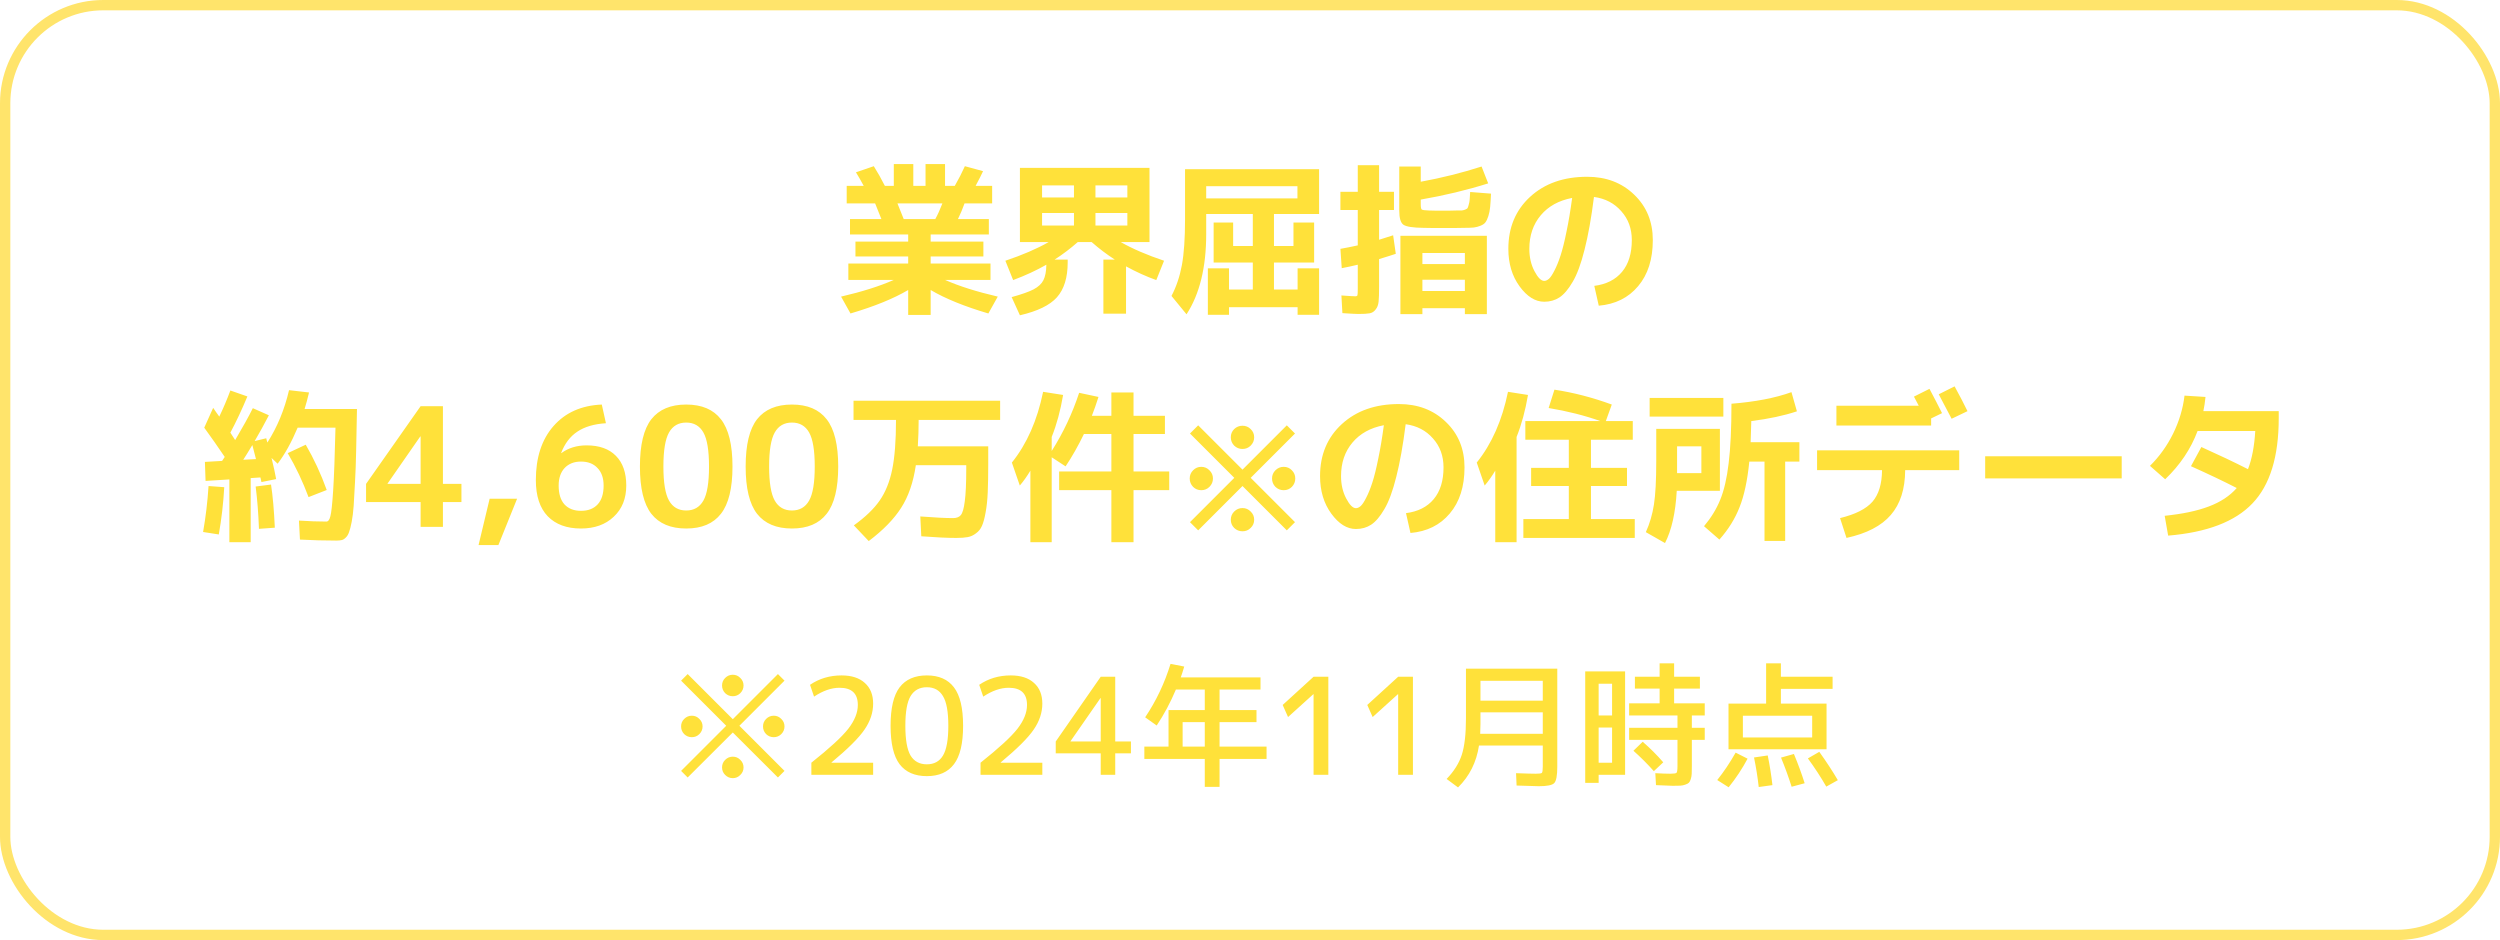 <svg width="242" height="91" viewBox="0 0 242 91" fill="none" xmlns="http://www.w3.org/2000/svg">
<rect x="0.5" y="0.5" width="241" height="90" rx="9.5" stroke="#FFE15B" stroke-opacity="0.9"/>
<path d="M90.536 21.208C90.771 20.781 91 20.275 91.224 19.688H86.872C87.203 20.499 87.405 21.005 87.48 21.208H90.536ZM95.88 25.512V27.096H91.48C92.824 27.693 94.525 28.232 96.584 28.712L95.672 30.344C93.357 29.661 91.496 28.904 90.088 28.072V30.488H87.912V28.072C86.504 28.904 84.643 29.661 82.328 30.344L81.416 28.712C83.475 28.232 85.176 27.693 86.52 27.096H82.12V25.512H87.912V24.824H82.808V23.384H87.912V22.696H82.28V21.208H85.32C85.149 20.771 84.947 20.264 84.712 19.688H81.96V17.992H83.608C83.363 17.533 83.112 17.096 82.856 16.68L84.584 16.088C84.947 16.664 85.304 17.299 85.656 17.992H86.52V15.88H88.408V17.992H89.592V15.88H91.48V17.992H92.424C92.797 17.341 93.123 16.707 93.4 16.088L95.16 16.568C95.021 16.877 94.781 17.352 94.44 17.992H96.04V19.688H93.368C93.176 20.221 92.963 20.728 92.728 21.208H95.72V22.696H90.088V23.384H95.192V24.824H90.088V25.512H95.88ZM103.96 19.112V17.944H100.872V19.112H103.96ZM103.96 20.616H100.872V21.832H103.96V20.616ZM106.04 19.112H109.128V17.944H106.04V19.112ZM106.04 20.616V21.832H109.128V20.616H106.04ZM106.808 30.36V25.128H107.912C107.133 24.627 106.387 24.061 105.672 23.432H104.328C103.613 24.061 102.867 24.627 102.088 25.128H103.352V25.4C103.352 26.872 103.005 27.997 102.312 28.776C101.629 29.544 100.435 30.125 98.728 30.52L97.928 28.76C98.899 28.493 99.608 28.243 100.056 28.008C100.515 27.763 100.829 27.469 101 27.128C101.181 26.776 101.277 26.275 101.288 25.624C100.339 26.168 99.267 26.664 98.072 27.112L97.32 25.24C98.973 24.685 100.371 24.083 101.512 23.432H100.872H98.728V16.248H111.272V23.432H108.488C109.629 24.083 111.027 24.685 112.68 25.24L111.928 27.112C110.947 26.76 109.971 26.317 109 25.784V30.36H106.808ZM116.76 19.208H125.592V18.024H116.76V19.208ZM125.608 25.976H127.688V30.472H125.608V29.736H118.968V30.472H116.92V25.976H118.968V28.024H121.272V25.416H117.48V21.544H119.368V23.816H121.272V20.712H116.76V22.664C116.76 25.885 116.125 28.472 114.856 30.424L113.4 28.648C113.869 27.752 114.205 26.755 114.408 25.656C114.611 24.547 114.712 23.069 114.712 21.224V16.376H127.688V20.712H123.32V23.816H125.208V21.544H127.208V25.416H123.32V28.024H125.608V25.976ZM137.688 28.168H141.8V27.08H137.688V28.168ZM137.688 29.832V30.408H135.56V22.824H143.928V30.408H141.8V29.832H137.688ZM131.496 30.392C131.283 30.392 130.765 30.365 129.944 30.312L129.848 28.6C130.563 28.653 131.011 28.68 131.192 28.68C131.309 28.68 131.379 28.648 131.4 28.584C131.421 28.52 131.432 28.301 131.432 27.928V25.624C130.952 25.741 130.435 25.853 129.88 25.96L129.752 24.088C130.296 23.992 130.856 23.88 131.432 23.752V20.328H129.752V18.568H131.432V15.992H133.496V18.568H134.936V20.328H133.496V23.208C134.051 23.037 134.504 22.893 134.856 22.776L135.112 24.568C134.909 24.643 134.371 24.813 133.496 25.08V27.768C133.496 28.419 133.48 28.899 133.448 29.208C133.416 29.517 133.32 29.768 133.16 29.96C133.011 30.163 132.819 30.285 132.584 30.328C132.349 30.371 131.987 30.392 131.496 30.392ZM138.312 20.376C138.451 20.376 138.669 20.381 138.968 20.392C139.277 20.392 139.501 20.392 139.64 20.392C139.8 20.392 140.019 20.392 140.296 20.392C140.573 20.381 140.797 20.376 140.968 20.376C141.213 20.376 141.384 20.376 141.48 20.376C141.587 20.365 141.699 20.339 141.816 20.296C141.944 20.243 142.024 20.195 142.056 20.152C142.088 20.099 142.125 19.992 142.168 19.832C142.221 19.661 142.253 19.496 142.264 19.336C142.275 19.176 142.291 18.925 142.312 18.584L144.328 18.744C144.307 19.267 144.28 19.693 144.248 20.024C144.216 20.355 144.157 20.653 144.072 20.92C143.987 21.187 143.891 21.389 143.784 21.528C143.688 21.656 143.533 21.763 143.32 21.848C143.117 21.933 142.899 21.992 142.664 22.024C142.429 22.045 142.12 22.056 141.736 22.056C141.523 22.056 141.197 22.061 140.76 22.072C140.333 22.072 140.003 22.072 139.768 22.072C139.555 22.072 139.224 22.072 138.776 22.072C138.328 22.061 138.003 22.056 137.8 22.056C136.776 22.045 136.125 21.944 135.848 21.752C135.581 21.56 135.448 21.107 135.448 20.392V16.12H137.528V17.592C139.565 17.219 141.528 16.728 143.416 16.12L144.056 17.752C141.987 18.403 139.811 18.925 137.528 19.32V19.768C137.528 20.056 137.56 20.227 137.624 20.28C137.699 20.333 137.928 20.365 138.312 20.376ZM141.8 25.56V24.488H137.688V25.56H141.8ZM154.328 27.672C155.491 27.523 156.387 27.069 157.016 26.312C157.645 25.555 157.96 24.531 157.96 23.24C157.96 22.131 157.619 21.197 156.936 20.44C156.264 19.672 155.384 19.213 154.296 19.064C154.04 21.091 153.736 22.792 153.384 24.168C153.043 25.533 152.659 26.573 152.232 27.288C151.816 28.003 151.389 28.504 150.952 28.792C150.525 29.069 150.035 29.208 149.48 29.208C148.616 29.208 147.821 28.712 147.096 27.72C146.371 26.728 146.008 25.517 146.008 24.088C146.008 22.019 146.712 20.339 148.12 19.048C149.528 17.757 151.368 17.112 153.64 17.112C155.475 17.112 156.989 17.688 158.184 18.84C159.389 19.992 159.992 21.459 159.992 23.24C159.992 25.096 159.517 26.584 158.568 27.704C157.629 28.824 156.36 29.453 154.76 29.592L154.328 27.672ZM152.184 19.16C150.893 19.405 149.88 19.965 149.144 20.84C148.408 21.715 148.04 22.797 148.04 24.088C148.04 24.899 148.205 25.619 148.536 26.248C148.867 26.877 149.181 27.192 149.48 27.192C149.629 27.192 149.784 27.123 149.944 26.984C150.104 26.835 150.28 26.568 150.472 26.184C150.675 25.8 150.872 25.315 151.064 24.728C151.256 24.141 151.448 23.368 151.64 22.408C151.843 21.448 152.024 20.365 152.184 19.16ZM24.779 44.44C24.715 44.173 24.597 43.72 24.427 43.08C24.043 43.72 23.749 44.195 23.547 44.504L24.779 44.44ZM27.851 43.864L29.595 43.048C30.384 44.403 31.061 45.864 31.627 47.432L29.867 48.12C29.312 46.627 28.64 45.208 27.851 43.864ZM19.771 41.4L20.635 39.48C20.677 39.544 20.768 39.677 20.907 39.88C21.045 40.072 21.152 40.221 21.227 40.328C21.621 39.507 21.979 38.664 22.299 37.8L23.947 38.376C23.403 39.677 22.853 40.845 22.299 41.88C22.309 41.901 22.464 42.141 22.763 42.6C23.477 41.395 24.048 40.365 24.475 39.512L26.027 40.2C25.568 41.085 25.109 41.917 24.651 42.696L25.771 42.424C25.781 42.456 25.797 42.52 25.819 42.616C25.851 42.712 25.872 42.787 25.883 42.84C26.843 41.336 27.541 39.645 27.979 37.768L29.915 37.992C29.776 38.579 29.632 39.112 29.483 39.592H34.555C34.533 41.16 34.507 42.509 34.475 43.64C34.453 44.771 34.416 45.795 34.363 46.712C34.32 47.629 34.277 48.381 34.235 48.968C34.192 49.555 34.128 50.072 34.043 50.52C33.957 50.957 33.872 51.288 33.787 51.512C33.712 51.736 33.605 51.912 33.467 52.04C33.328 52.179 33.195 52.259 33.067 52.28C32.939 52.312 32.768 52.328 32.555 52.328C31.392 52.328 30.219 52.296 29.035 52.232L28.939 50.392C29.909 50.456 30.795 50.488 31.595 50.488C31.765 50.488 31.893 50.317 31.979 49.976C32.075 49.635 32.165 48.797 32.251 47.464C32.336 46.131 32.411 44.109 32.475 41.4H28.811C28.213 42.819 27.568 43.981 26.875 44.888L26.283 44.328C26.485 45.149 26.635 45.832 26.731 46.376L25.307 46.664C25.264 46.472 25.232 46.323 25.211 46.216L24.267 46.28V52.488H22.203V46.408L19.899 46.552L19.835 44.712L21.499 44.616C21.531 44.573 21.573 44.509 21.627 44.424C21.691 44.339 21.733 44.275 21.755 44.232C21.093 43.251 20.432 42.307 19.771 41.4ZM19.659 51.496C19.915 50.045 20.091 48.563 20.187 47.048L21.707 47.16C21.621 48.707 21.445 50.232 21.179 51.736L19.659 51.496ZM26.603 51.08L25.067 51.192C25.013 49.709 24.907 48.344 24.747 47.096L26.235 46.904C26.405 48.013 26.528 49.405 26.603 51.08ZM40.715 46.84V42.248H40.683L37.515 46.808V46.84H40.715ZM42.875 46.84H44.667V48.6H42.875V51H40.715V48.6H35.435V46.84L40.715 39.32H42.875V46.84ZM47.397 48.28H50.053L48.245 52.76H46.325L47.397 48.28ZM58.254 39.16L58.654 40.968C57.502 41.043 56.58 41.315 55.886 41.784C55.193 42.243 54.67 42.931 54.318 43.848L54.334 43.864C55.017 43.363 55.833 43.112 56.782 43.112C58.009 43.112 58.953 43.448 59.614 44.12C60.286 44.792 60.622 45.752 60.622 47C60.622 48.259 60.217 49.267 59.406 50.024C58.606 50.781 57.55 51.16 56.238 51.16C54.862 51.16 53.79 50.765 53.022 49.976C52.254 49.176 51.87 48.008 51.87 46.472C51.87 44.285 52.441 42.541 53.582 41.24C54.724 39.939 56.281 39.245 58.254 39.16ZM56.238 49.448C56.932 49.448 57.47 49.24 57.854 48.824C58.238 48.408 58.43 47.8 58.43 47C58.43 46.275 58.233 45.709 57.838 45.304C57.454 44.888 56.921 44.68 56.238 44.68C55.577 44.68 55.049 44.888 54.654 45.304C54.27 45.72 54.078 46.285 54.078 47C54.078 47.8 54.265 48.408 54.638 48.824C55.022 49.24 55.556 49.448 56.238 49.448ZM63.049 40.584C63.795 39.635 64.921 39.16 66.425 39.16C67.929 39.16 69.049 39.635 69.785 40.584C70.531 41.533 70.905 43.059 70.905 45.16C70.905 47.261 70.531 48.787 69.785 49.736C69.049 50.685 67.929 51.16 66.425 51.16C64.921 51.16 63.795 50.685 63.049 49.736C62.313 48.787 61.945 47.261 61.945 45.16C61.945 43.059 62.313 41.533 63.049 40.584ZM64.761 48.456C65.123 49.096 65.678 49.416 66.425 49.416C67.171 49.416 67.726 49.096 68.089 48.456C68.451 47.816 68.633 46.717 68.633 45.16C68.633 43.603 68.451 42.504 68.089 41.864C67.726 41.224 67.171 40.904 66.425 40.904C65.678 40.904 65.123 41.224 64.761 41.864C64.398 42.504 64.217 43.603 64.217 45.16C64.217 46.717 64.398 47.816 64.761 48.456ZM73.283 40.584C74.03 39.635 75.155 39.16 76.659 39.16C78.163 39.16 79.283 39.635 80.019 40.584C80.766 41.533 81.139 43.059 81.139 45.16C81.139 47.261 80.766 48.787 80.019 49.736C79.283 50.685 78.163 51.16 76.659 51.16C75.155 51.16 74.03 50.685 73.283 49.736C72.547 48.787 72.179 47.261 72.179 45.16C72.179 43.059 72.547 41.533 73.283 40.584ZM74.995 48.456C75.358 49.096 75.912 49.416 76.659 49.416C77.406 49.416 77.96 49.096 78.323 48.456C78.686 47.816 78.867 46.717 78.867 45.16C78.867 43.603 78.686 42.504 78.323 41.864C77.96 41.224 77.406 40.904 76.659 40.904C75.912 40.904 75.358 41.224 74.995 41.864C74.632 42.504 74.451 43.603 74.451 45.16C74.451 46.717 74.632 47.816 74.995 48.456ZM86.733 40.648H82.621V38.792H96.813V40.648H88.925C88.925 41.48 88.899 42.333 88.845 43.208H95.661V44.872C95.661 45.981 95.645 46.909 95.613 47.656C95.581 48.403 95.512 49.053 95.405 49.608C95.309 50.163 95.192 50.595 95.053 50.904C94.925 51.203 94.733 51.443 94.477 51.624C94.232 51.816 93.965 51.939 93.677 51.992C93.4 52.045 93.032 52.072 92.573 52.072C91.709 52.072 90.579 52.019 89.181 51.912L89.085 49.992C90.472 50.099 91.528 50.152 92.253 50.152C92.595 50.152 92.845 50.056 93.005 49.864C93.176 49.661 93.304 49.219 93.389 48.536C93.485 47.843 93.533 46.787 93.533 45.368V45.032H88.653C88.408 46.696 87.933 48.072 87.229 49.16C86.536 50.248 85.491 51.32 84.093 52.376L82.653 50.856C83.763 50.056 84.595 49.256 85.149 48.456C85.715 47.645 86.12 46.643 86.365 45.448C86.611 44.253 86.733 42.653 86.733 40.648ZM112.765 40.248V42.008H109.725V45.64H113.181V47.448H109.725V52.488H107.581V47.448H102.525V45.64H107.581V42.008H104.925C104.381 43.139 103.789 44.184 103.149 45.144L101.805 44.264V52.488H99.741V45.56C99.4 46.125 99.059 46.605 98.717 47L97.949 44.776C99.4 42.973 100.408 40.691 100.973 37.928L102.909 38.232C102.653 39.747 102.285 41.101 101.805 42.296V43.656C102.925 41.885 103.811 40.008 104.461 38.024L106.333 38.424C106.12 39.096 105.907 39.704 105.693 40.248H107.581V37.992H109.725V40.248H112.765ZM117.075 45.527C117.301 45.744 117.413 46.008 117.413 46.32C117.413 46.632 117.301 46.901 117.075 47.126C116.859 47.343 116.594 47.451 116.282 47.451C115.97 47.451 115.706 47.343 115.489 47.126C115.273 46.901 115.164 46.632 115.164 46.32C115.164 46.008 115.273 45.744 115.489 45.527C115.706 45.302 115.97 45.189 116.282 45.189C116.594 45.189 116.859 45.302 117.075 45.527ZM121.066 49.518C121.292 49.735 121.404 49.999 121.404 50.311C121.404 50.623 121.292 50.887 121.066 51.104C120.85 51.321 120.585 51.429 120.273 51.429C119.961 51.429 119.693 51.321 119.467 51.104C119.251 50.887 119.142 50.623 119.142 50.311C119.142 49.999 119.251 49.735 119.467 49.518C119.693 49.293 119.961 49.18 120.273 49.18C120.585 49.18 120.85 49.293 121.066 49.518ZM125.057 45.527C125.274 45.744 125.382 46.008 125.382 46.32C125.382 46.632 125.274 46.901 125.057 47.126C124.841 47.343 124.576 47.451 124.264 47.451C123.952 47.451 123.684 47.343 123.458 47.126C123.242 46.901 123.133 46.632 123.133 46.32C123.133 46.008 123.242 45.744 123.458 45.527C123.684 45.302 123.952 45.189 124.264 45.189C124.576 45.189 124.841 45.302 125.057 45.527ZM121.066 41.536C121.292 41.753 121.404 42.017 121.404 42.329C121.404 42.641 121.292 42.91 121.066 43.135C120.85 43.352 120.585 43.46 120.273 43.46C119.961 43.46 119.693 43.352 119.467 43.135C119.251 42.91 119.142 42.641 119.142 42.329C119.142 42.017 119.251 41.753 119.467 41.536C119.693 41.319 119.961 41.211 120.273 41.211C120.585 41.211 120.85 41.319 121.066 41.536ZM125.356 41.965L121.066 46.255L125.356 50.545L124.563 51.338L120.273 47.048L115.983 51.338L115.19 50.545L119.48 46.255L115.19 41.965L115.983 41.172L120.273 45.462L124.563 41.172L125.356 41.965ZM136.101 49.672C137.264 49.523 138.16 49.069 138.789 48.312C139.419 47.555 139.733 46.531 139.733 45.24C139.733 44.131 139.392 43.197 138.709 42.44C138.037 41.672 137.157 41.213 136.069 41.064C135.813 43.091 135.509 44.792 135.157 46.168C134.816 47.533 134.432 48.573 134.005 49.288C133.589 50.003 133.163 50.504 132.725 50.792C132.299 51.069 131.808 51.208 131.253 51.208C130.389 51.208 129.595 50.712 128.869 49.72C128.144 48.728 127.781 47.517 127.781 46.088C127.781 44.019 128.485 42.339 129.893 41.048C131.301 39.757 133.141 39.112 135.413 39.112C137.248 39.112 138.763 39.688 139.957 40.84C141.163 41.992 141.765 43.459 141.765 45.24C141.765 47.096 141.291 48.584 140.341 49.704C139.403 50.824 138.133 51.453 136.533 51.592L136.101 49.672ZM133.957 41.16C132.667 41.405 131.653 41.965 130.917 42.84C130.181 43.715 129.813 44.797 129.813 46.088C129.813 46.899 129.979 47.619 130.309 48.248C130.64 48.877 130.955 49.192 131.253 49.192C131.403 49.192 131.557 49.123 131.717 48.984C131.877 48.835 132.053 48.568 132.245 48.184C132.448 47.8 132.645 47.315 132.837 46.728C133.029 46.141 133.221 45.368 133.413 44.408C133.616 43.448 133.797 42.365 133.957 41.16ZM146.805 42.296V52.488H144.741V45.56C144.4 46.125 144.059 46.605 143.717 47L142.949 44.776C144.4 42.973 145.408 40.691 145.973 37.928L147.909 38.232C147.653 39.747 147.285 41.101 146.805 42.296ZM154.005 50.248H158.245V52.072H147.461V50.248H151.861V47.048H148.213V45.288H151.861V42.568H147.653V40.76H154.917C153.381 40.216 151.712 39.795 149.909 39.496L150.469 37.72C152.304 37.997 154.155 38.477 156.021 39.16L155.445 40.76H158.053V42.568H154.005V45.288H157.493V47.048H154.005V50.248ZM162.341 45.8H164.693V43.208H162.341V45.608V45.8ZM169.461 42.808H174.181V44.68H172.805V52.36H170.805V44.68H169.333C169.152 46.504 168.837 47.976 168.389 49.096C167.952 50.216 167.301 51.261 166.437 52.232L164.949 50.936C165.632 50.125 166.155 49.272 166.517 48.376C166.891 47.469 167.163 46.291 167.333 44.84C167.515 43.379 167.605 41.459 167.605 39.08C169.909 38.899 171.845 38.525 173.413 37.96L173.941 39.816C172.693 40.232 171.221 40.547 169.525 40.76C169.504 41.667 169.483 42.349 169.461 42.808ZM159.685 40.328V38.52H166.821V40.328H159.685ZM160.325 41.512H166.485V47.512H162.309C162.192 49.635 161.813 51.32 161.173 52.568L159.317 51.512C159.691 50.691 159.952 49.8 160.101 48.84C160.251 47.88 160.325 46.483 160.325 44.648V41.512ZM190.453 39.8L188.917 40.536C188.341 39.427 187.925 38.637 187.669 38.168L189.205 37.4C189.696 38.296 190.112 39.096 190.453 39.8ZM177.765 41.192V39.272H185.733C185.435 38.707 185.28 38.413 185.269 38.392L186.773 37.64C187.211 38.461 187.616 39.245 187.989 39.992L186.933 40.504V41.192H177.765ZM175.893 43.592H189.653V45.512H184.421C184.411 47.347 183.947 48.792 183.029 49.848C182.123 50.904 180.693 51.645 178.741 52.072L178.117 50.152C179.6 49.789 180.645 49.261 181.253 48.568C181.861 47.864 182.171 46.845 182.181 45.512H175.893V43.592ZM192.165 46.312V44.168H205.381V46.312H192.165ZM209.877 51.848L209.541 49.928C211.248 49.757 212.667 49.459 213.797 49.032C214.939 48.605 215.845 48.008 216.517 47.24C215.248 46.589 213.771 45.885 212.085 45.128L213.093 43.272C214.8 44.04 216.304 44.755 217.605 45.416C217.989 44.424 218.224 43.192 218.309 41.72H212.725C212.075 43.459 211.029 45.016 209.589 46.392L208.117 45.096C209.024 44.2 209.771 43.16 210.357 41.976C210.944 40.781 211.312 39.555 211.461 38.296L213.493 38.424C213.44 38.947 213.371 39.405 213.285 39.8H220.581V40.488C220.581 44.211 219.733 46.957 218.037 48.728C216.352 50.499 213.632 51.539 209.877 51.848Z" fill="#FFE13A"/>
<path d="M67.698 69.592C67.906 69.791 68.01 70.034 68.01 70.32C68.01 70.606 67.906 70.853 67.698 71.061C67.498 71.26 67.256 71.36 66.97 71.36C66.684 71.36 66.437 71.26 66.229 71.061C66.029 70.853 65.93 70.606 65.93 70.32C65.93 70.034 66.029 69.791 66.229 69.592C66.437 69.384 66.684 69.28 66.97 69.28C67.256 69.28 67.498 69.384 67.698 69.592ZM71.663 73.557C71.871 73.756 71.975 73.999 71.975 74.285C71.975 74.571 71.871 74.814 71.663 75.013C71.463 75.221 71.221 75.325 70.935 75.325C70.649 75.325 70.402 75.221 70.194 75.013C69.994 74.814 69.895 74.571 69.895 74.285C69.895 73.999 69.994 73.756 70.194 73.557C70.402 73.349 70.649 73.245 70.935 73.245C71.221 73.245 71.463 73.349 71.663 73.557ZM75.628 69.592C75.836 69.791 75.94 70.034 75.94 70.32C75.94 70.606 75.836 70.853 75.628 71.061C75.428 71.26 75.186 71.36 74.9 71.36C74.614 71.36 74.367 71.26 74.159 71.061C73.959 70.853 73.86 70.606 73.86 70.32C73.86 70.034 73.959 69.791 74.159 69.592C74.367 69.384 74.614 69.28 74.9 69.28C75.186 69.28 75.428 69.384 75.628 69.592ZM71.663 65.627C71.871 65.826 71.975 66.069 71.975 66.355C71.975 66.641 71.871 66.888 71.663 67.096C71.463 67.295 71.221 67.395 70.935 67.395C70.649 67.395 70.402 67.295 70.194 67.096C69.994 66.888 69.895 66.641 69.895 66.355C69.895 66.069 69.994 65.826 70.194 65.627C70.402 65.419 70.649 65.315 70.935 65.315C71.221 65.315 71.463 65.419 71.663 65.627ZM75.94 65.887L71.572 70.255L75.94 74.623L75.303 75.26L70.935 70.905L66.567 75.26L65.93 74.623L70.298 70.255L65.93 65.887L66.567 65.25L70.935 69.618L75.303 65.25L75.94 65.887ZM81.465 65.38C82.435 65.38 83.185 65.623 83.714 66.108C84.251 66.585 84.52 67.252 84.52 68.11C84.52 68.977 84.242 69.813 83.688 70.619C83.142 71.425 82.076 72.487 80.49 73.804V73.83H84.52V75H78.54V73.83C80.308 72.426 81.499 71.33 82.115 70.541C82.73 69.744 83.038 68.977 83.038 68.24C83.038 67.131 82.448 66.576 81.27 66.576C80.481 66.576 79.658 66.862 78.8 67.434L78.41 66.29C79.302 65.683 80.321 65.38 81.465 65.38ZM87.079 66.537C87.668 65.766 88.548 65.38 89.718 65.38C90.888 65.38 91.763 65.766 92.344 66.537C92.933 67.308 93.228 68.548 93.228 70.255C93.228 71.962 92.933 73.202 92.344 73.973C91.763 74.744 90.888 75.13 89.718 75.13C88.548 75.13 87.668 74.744 87.079 73.973C86.498 73.202 86.208 71.962 86.208 70.255C86.208 68.548 86.498 67.308 87.079 66.537ZM88.145 73.141C88.492 73.704 89.016 73.986 89.718 73.986C90.42 73.986 90.94 73.704 91.278 73.141C91.625 72.569 91.798 71.607 91.798 70.255C91.798 68.903 91.625 67.945 91.278 67.382C90.94 66.81 90.42 66.524 89.718 66.524C89.016 66.524 88.492 66.81 88.145 67.382C87.807 67.945 87.638 68.903 87.638 70.255C87.638 71.607 87.807 72.569 88.145 73.141ZM97.841 65.38C98.812 65.38 99.562 65.623 100.091 66.108C100.628 66.585 100.897 67.252 100.897 68.11C100.897 68.977 100.619 69.813 100.065 70.619C99.519 71.425 98.453 72.487 96.867 73.804V73.83H100.897V75H94.916V73.83C96.684 72.426 97.876 71.33 98.492 70.541C99.107 69.744 99.415 68.977 99.415 68.24C99.415 67.131 98.825 66.576 97.647 66.576C96.858 66.576 96.034 66.862 95.177 67.434L94.787 66.29C95.679 65.683 96.698 65.38 97.841 65.38ZM106.55 71.776V67.577H106.524L103.625 71.75V71.776H106.55ZM107.954 71.776H109.475V72.92H107.954V75H106.55V72.92H102.195V71.776L106.55 65.51H107.954V71.776ZM116.623 69.904H114.478V72.27H116.623V69.904ZM113.308 64.262L114.634 64.522C114.496 64.99 114.383 65.341 114.296 65.575H122.018V66.745H118.053V68.734H121.628V69.904H118.053V72.27H122.603V73.466H118.053V76.17H116.623V73.466H110.773V72.27H113.113V68.734H116.623V66.745H113.828C113.308 67.984 112.689 69.146 111.969 70.229L110.851 69.436C111.917 67.85 112.736 66.125 113.308 64.262ZM127.153 75V67.2H127.127L124.683 69.41L124.163 68.24L127.153 65.51H128.583V75H127.153ZM135.342 75V67.2H135.316L132.872 69.41L132.352 68.24L135.342 65.51H136.772V75H135.342ZM143.309 68.955V70.086C143.309 70.32 143.301 70.636 143.283 71.035H149.341V68.955H143.309ZM143.309 67.824H149.341V65.9H143.309V67.824ZM141.905 64.73H150.745V74.22C150.745 75.078 150.646 75.607 150.446 75.806C150.256 76.005 149.757 76.105 148.951 76.105C148.691 76.105 147.976 76.083 146.806 76.04L146.754 74.844C147.664 74.879 148.301 74.896 148.665 74.896C149.003 74.896 149.198 74.87 149.25 74.818C149.311 74.757 149.341 74.558 149.341 74.22V72.166H143.166C142.924 73.778 142.248 75.13 141.138 76.222L140.033 75.403C140.744 74.666 141.234 73.886 141.502 73.063C141.771 72.231 141.905 71.057 141.905 69.54V64.73ZM154.749 75V75.78H153.449V64.99H157.31V75H154.749ZM154.749 70.424V73.83H156.049V70.424H154.749ZM154.749 69.254H156.049V66.186H154.749V69.254ZM165.019 69.254H163.771V70.45H165.019V71.62H163.771V74.116C163.771 74.445 163.767 74.705 163.758 74.896C163.75 75.078 163.719 75.251 163.667 75.416C163.615 75.581 163.555 75.698 163.485 75.767C163.416 75.836 163.303 75.897 163.147 75.949C162.991 76.01 162.822 76.044 162.64 76.053C162.467 76.062 162.229 76.066 161.925 76.066C161.683 76.066 161.141 76.044 160.3 76.001L160.235 74.844C160.833 74.879 161.319 74.896 161.691 74.896C162.029 74.896 162.229 74.866 162.289 74.805C162.35 74.736 162.38 74.519 162.38 74.155V71.62H157.7V70.45H162.38V69.254H157.7V68.084H160.651V66.654H158.259V65.51H160.651V64.21H162.055V65.51H164.551V66.654H162.055V68.084H165.019V69.254ZM161.002 73.791L160.092 74.649C159.477 73.956 158.818 73.297 158.116 72.673L159.013 71.802C159.733 72.426 160.396 73.089 161.002 73.791ZM168.711 72.53H167.32V68.11H170.96V64.21H172.39V65.51H177.395V66.68H172.39V68.11H176.81V72.53H168.711ZM168.711 71.386H175.419V69.28H168.711V71.386ZM166.228 75.507C166.861 74.718 167.455 73.834 168.009 72.855L169.166 73.44C168.638 74.428 168.027 75.351 167.333 76.209L166.228 75.507ZM170.245 76.183C170.141 75.247 169.99 74.294 169.79 73.323L171.116 73.128C171.307 74.055 171.459 75.013 171.571 76.001L170.245 76.183ZM173.43 76.157C173.127 75.204 172.785 74.263 172.403 73.336L173.651 72.985C174.059 73.964 174.405 74.909 174.691 75.819L173.43 76.157ZM176.784 76.144C176.256 75.225 175.662 74.315 175.003 73.414L176.108 72.777C176.802 73.748 177.4 74.662 177.902 75.52L176.784 76.144Z" fill="#FFE13A"/>
</svg>
